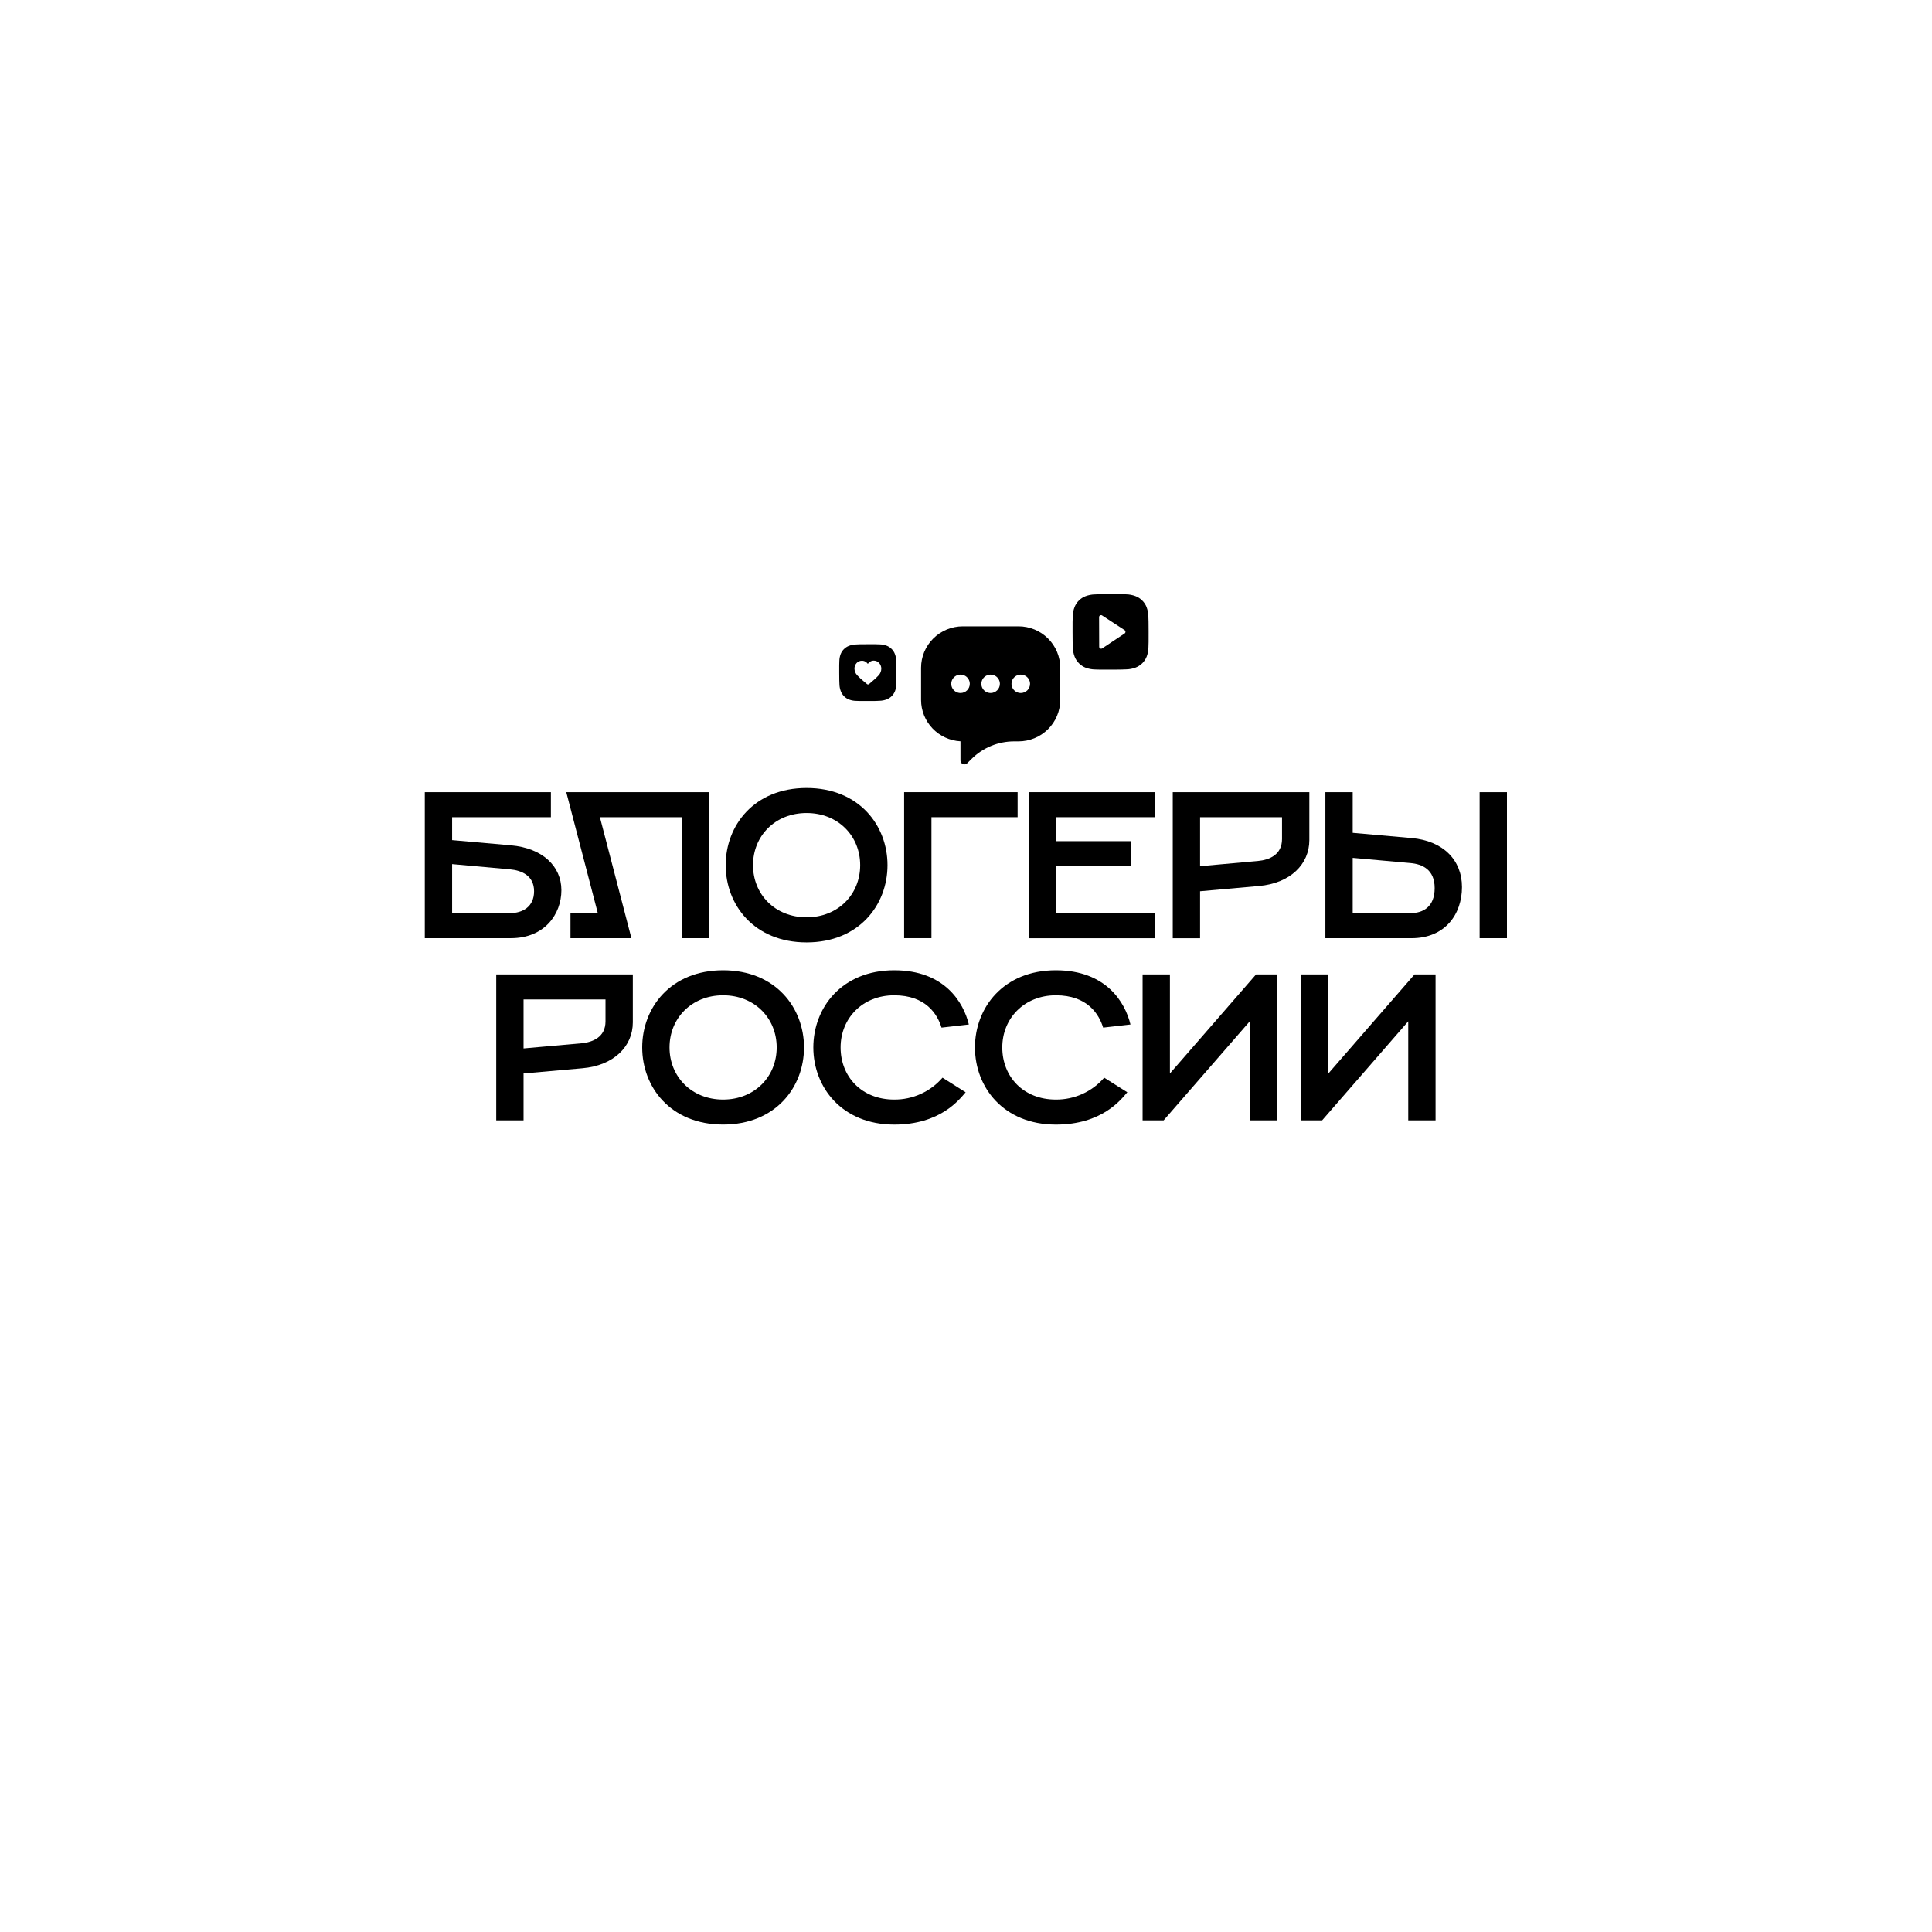 <svg width="1100" height="1100" viewBox="0 0 1100 1100" fill="none" xmlns="http://www.w3.org/2000/svg">
<path d="M241.861 451.023H313.654V465.274H257.417V478.328L290.915 481.295C308.865 482.869 319.632 493.169 319.632 506.829C319.632 520.49 310.047 534.15 290.915 534.15H241.861V451.023ZM290.32 519.9C297.496 519.9 304.076 516.335 304.076 507.427C304.076 498.52 296.941 495.553 290.32 494.963L257.417 491.989V519.9H290.32Z" fill="black"/>
<path d="M324.806 519.9H340.361L322.411 451.023H403.774V534.15H388.218V465.274H341.559L359.501 534.15H324.806V519.9Z" fill="black"/>
<path d="M413.181 492.588C413.181 470.02 429.331 448.648 459.245 448.648C489.16 448.648 505.31 470.02 505.31 492.588C505.31 515.156 489.16 536.559 459.245 536.559C429.331 536.559 413.181 515.148 413.181 492.588ZM489.754 492.588C489.754 475.961 477.195 462.899 459.245 462.899C441.295 462.899 428.736 475.961 428.736 492.588C428.736 509.215 441.295 522.277 459.245 522.277C477.195 522.277 489.754 509.215 489.754 492.588Z" fill="black"/>
<path d="M514.773 451.023H579.383V465.274H530.329V534.15H514.773V451.023Z" fill="black"/>
<path d="M585.716 451.023H657.509V465.274H601.272V478.926H643.745V493.177H601.272V519.931H657.509V534.182H585.716V451.023Z" fill="black"/>
<path d="M667.718 451.023H745.489V478.328C745.489 491.981 734.722 502.911 716.772 504.453L683.274 507.443V534.197H667.718V451.023ZM716.177 490.21C722.758 489.612 729.933 486.646 729.933 477.738V465.274H683.274V493.177L716.177 490.21Z" fill="black"/>
<path d="M754.62 451.023H770.176V474.181L803.674 477.148C821.624 478.722 832.391 489.612 832.391 505.051C832.391 520.49 822.821 534.166 803.674 534.166H754.62V451.023ZM803.079 519.9C810.262 519.9 816.843 516.335 816.843 505.649C816.843 494.963 809.66 491.989 803.079 491.399L770.176 488.432V519.907L803.079 519.9ZM842.444 451.023H858V534.15H842.444V451.023Z" fill="black"/>
<path d="M282.532 554.777H360.303V582.09C360.303 595.742 349.536 606.664 331.586 608.214L298.088 611.181V637.896H282.532V554.777ZM330.991 594.003C337.572 593.405 344.747 590.439 344.747 581.531V569.027H298.088V596.93L330.991 594.003Z" fill="black"/>
<path d="M365.64 596.362C365.64 573.794 381.79 552.422 411.704 552.422C441.619 552.422 457.769 573.794 457.769 596.362C457.769 618.93 441.658 640.27 411.704 640.27C381.75 640.27 365.64 618.898 365.64 596.362ZM442.213 596.362C442.213 579.735 429.655 566.673 411.704 566.673C393.754 566.673 381.195 579.735 381.195 596.362C381.195 612.989 393.762 626.043 411.704 626.043C429.647 626.043 442.213 612.957 442.213 596.362Z" fill="black"/>
<path d="M463.076 596.362C463.076 573.794 479.234 552.422 509.141 552.422C537.858 552.422 548.625 570.828 551.622 583.3L536.066 585.078C533.688 577.359 527.091 566.673 509.109 566.673C491.127 566.673 478.6 579.735 478.6 596.362C478.6 612.989 490.564 626.043 509.109 626.043C514.334 626.081 519.504 624.984 524.258 622.831C529.011 620.678 533.234 617.521 536.629 613.579L549.79 621.889C546.207 626.043 535.432 640.294 509.109 640.294C479.258 640.27 463.076 618.898 463.076 596.362Z" fill="black"/>
<path d="M555.102 596.362C555.102 573.794 571.252 552.422 601.166 552.422C629.883 552.422 640.65 570.828 643.639 583.3L628.084 585.078C625.705 577.359 619.108 566.673 601.166 566.673C583.224 566.673 570.657 579.735 570.657 596.362C570.657 612.989 582.621 626.043 601.166 626.043C606.391 626.079 611.561 624.982 616.314 622.829C621.067 620.676 625.29 617.519 628.686 613.579L641.847 621.889C638.256 626.043 627.489 640.294 601.166 640.294C571.252 640.27 555.102 618.898 555.102 596.362Z" fill="black"/>
<path d="M650.547 554.777H666.103V611.181L715.156 554.777H727.097V637.896H711.565V581.492L662.511 637.896H650.547V554.777Z" fill="black"/>
<path d="M740.779 554.777H756.327V611.181L805.389 554.777H817.353V637.896H801.797V581.492L752.743 637.896H740.779V554.777Z" fill="black"/>
<path d="M510.284 376.235C510.251 374.888 509.983 373.557 509.492 372.301C509.083 371.222 508.438 370.246 507.605 369.444C506.788 368.629 505.804 367.998 504.719 367.595C503.448 367.135 502.108 366.887 500.755 366.864C499.019 366.793 498.464 366.777 494.056 366.793C489.648 366.808 489.085 366.793 487.356 366.919C486 366.956 484.659 367.222 483.392 367.705C482.312 368.119 481.33 368.753 480.511 369.566C479.691 370.379 479.053 371.354 478.636 372.426C478.165 373.686 477.913 375.017 477.89 376.361C477.819 378.084 477.803 378.635 477.819 383.009C477.835 387.384 477.867 387.943 477.946 389.658C477.982 391.005 478.25 392.335 478.739 393.592C479.154 394.666 479.792 395.642 480.611 396.455C481.431 397.268 482.413 397.902 483.496 398.313C484.765 398.782 486.106 399.029 487.46 399.045C489.188 399.116 489.743 399.132 494.159 399.116C498.575 399.1 499.122 399.116 500.858 398.99C502.215 398.953 503.555 398.687 504.822 398.203C505.902 397.788 506.883 397.153 507.702 396.34C508.521 395.527 509.16 394.554 509.579 393.482C510.047 392.222 510.296 390.891 510.316 389.548C510.379 387.833 510.403 387.282 510.379 382.899C510.356 378.517 510.364 377.95 510.284 376.235ZM500.319 384.426C499.158 385.709 497.893 386.895 496.537 387.974C496.014 388.423 495.419 388.926 494.809 389.469C494.645 389.611 494.436 389.69 494.218 389.69C494.001 389.69 493.791 389.611 493.628 389.469C493.009 388.934 492.407 388.439 491.883 387.998C490.522 386.926 489.247 385.75 488.07 384.481C487.104 383.473 486.546 382.149 486.5 380.759C486.479 379.568 486.906 378.412 487.697 377.517C488.086 377.098 488.558 376.763 489.083 376.535C489.608 376.306 490.176 376.187 490.75 376.188C491.609 376.176 492.447 376.454 493.128 376.974C493.498 377.262 493.826 377.598 494.103 377.974C494.376 377.594 494.701 377.255 495.07 376.966C495.746 376.431 496.584 376.137 497.449 376.132C498.022 376.128 498.59 376.242 499.117 376.466C499.644 376.691 500.118 377.022 500.509 377.439C501.346 378.342 501.8 379.532 501.778 380.759C501.746 382.115 501.229 383.415 500.319 384.426Z" fill="black"/>
<path d="M579.873 356.59H548.206C541.898 356.59 535.848 359.077 531.388 363.505C526.927 367.932 524.421 373.936 524.421 380.197V398.531C524.429 404.554 526.756 410.345 530.926 414.72C535.096 419.096 540.793 421.724 546.851 422.067V432.997C546.851 433.437 546.983 433.867 547.229 434.233C547.476 434.599 547.826 434.884 548.236 435.053C548.646 435.221 549.097 435.265 549.532 435.179C549.967 435.094 550.366 434.882 550.68 434.571L553.154 432.116C556.342 428.934 560.134 426.411 564.31 424.693C568.487 422.974 572.965 422.095 577.486 422.106H579.865C586.166 422.106 592.21 419.625 596.67 415.206C601.129 410.788 603.64 404.793 603.651 398.539V380.165C603.642 373.911 601.134 367.916 596.676 363.496C592.218 359.076 586.174 356.592 579.873 356.59ZM546.882 394.573C545.838 394.573 544.817 394.266 543.949 393.69C543.08 393.114 542.404 392.296 542.004 391.338C541.604 390.381 541.5 389.327 541.703 388.31C541.907 387.294 542.41 386.36 543.149 385.627C543.887 384.894 544.828 384.395 545.852 384.193C546.877 383.99 547.938 384.094 548.903 384.491C549.868 384.888 550.693 385.559 551.273 386.421C551.853 387.283 552.163 388.296 552.163 389.333C552.163 390.723 551.606 392.056 550.616 393.038C549.626 394.021 548.283 394.573 546.882 394.573ZM564.04 394.573C562.994 394.578 561.971 394.275 561.1 393.702C560.228 393.129 559.548 392.312 559.144 391.355C558.741 390.397 558.633 389.343 558.834 388.325C559.035 387.307 559.536 386.371 560.274 385.635C561.011 384.9 561.952 384.399 562.977 384.194C564.002 383.99 565.065 384.093 566.031 384.489C566.997 384.885 567.823 385.556 568.405 386.419C568.986 387.281 569.296 388.295 569.296 389.333C569.294 390.718 568.741 392.046 567.756 393.028C566.771 394.009 565.435 394.565 564.04 394.573ZM581.189 394.573C580.145 394.573 579.124 394.266 578.255 393.69C577.387 393.114 576.71 392.296 576.311 391.338C575.911 390.381 575.806 389.327 576.01 388.31C576.214 387.294 576.717 386.36 577.455 385.627C578.194 384.894 579.135 384.395 580.159 384.193C581.183 383.99 582.245 384.094 583.21 384.491C584.175 384.888 584.999 385.559 585.58 386.421C586.16 387.283 586.469 388.296 586.469 389.333C586.469 390.723 585.913 392.056 584.923 393.038C583.933 394.021 582.59 394.573 581.189 394.573Z" fill="black"/>
<path d="M653.826 350.855C653.781 349.074 653.435 347.313 652.803 345.646C652.252 344.212 651.391 342.915 650.282 341.845C649.198 340.758 647.888 339.918 646.445 339.382C644.763 338.754 642.985 338.413 641.188 338.375C638.865 338.265 638.136 338.265 632.253 338.265C626.37 338.265 625.641 338.312 623.334 338.423C621.536 338.463 619.759 338.806 618.077 339.438C616.633 339.982 615.326 340.833 614.248 341.932C613.153 343.012 612.307 344.313 611.766 345.748C611.141 347.419 610.806 349.183 610.775 350.965C610.672 353.263 610.656 353.994 610.672 359.833C610.688 365.672 610.72 366.395 610.831 368.685C610.871 370.467 611.217 372.228 611.854 373.894C612.415 375.322 613.268 376.618 614.36 377.702C615.452 378.785 616.758 379.632 618.196 380.189C619.881 380.804 621.658 381.134 623.453 381.165C625.76 381.259 626.497 381.283 632.38 381.259C638.263 381.236 638.992 381.212 641.299 381.102C643.095 381.066 644.87 380.722 646.548 380.087C647.988 379.533 649.296 378.687 650.388 377.604C651.48 376.52 652.333 375.221 652.89 373.792C653.514 372.121 653.847 370.357 653.873 368.575C653.969 366.285 653.992 365.553 653.976 359.723C653.961 353.892 653.937 353.121 653.826 350.855ZM640.245 360.714L627.559 369.149C627.393 369.261 627.198 369.325 626.998 369.335C626.797 369.345 626.597 369.301 626.42 369.207C626.242 369.113 626.094 368.974 625.99 368.803C625.886 368.632 625.832 368.436 625.831 368.237L625.776 351.327C625.776 351.128 625.83 350.933 625.932 350.762C626.035 350.591 626.182 350.451 626.359 350.357C626.535 350.262 626.734 350.217 626.934 350.226C627.135 350.235 627.329 350.297 627.496 350.406L640.245 358.724C640.413 358.83 640.552 358.977 640.648 359.151C640.744 359.325 640.795 359.52 640.795 359.719C640.795 359.917 640.744 360.113 640.648 360.287C640.552 360.461 640.413 360.608 640.245 360.714Z" fill="black"/>
</svg>
